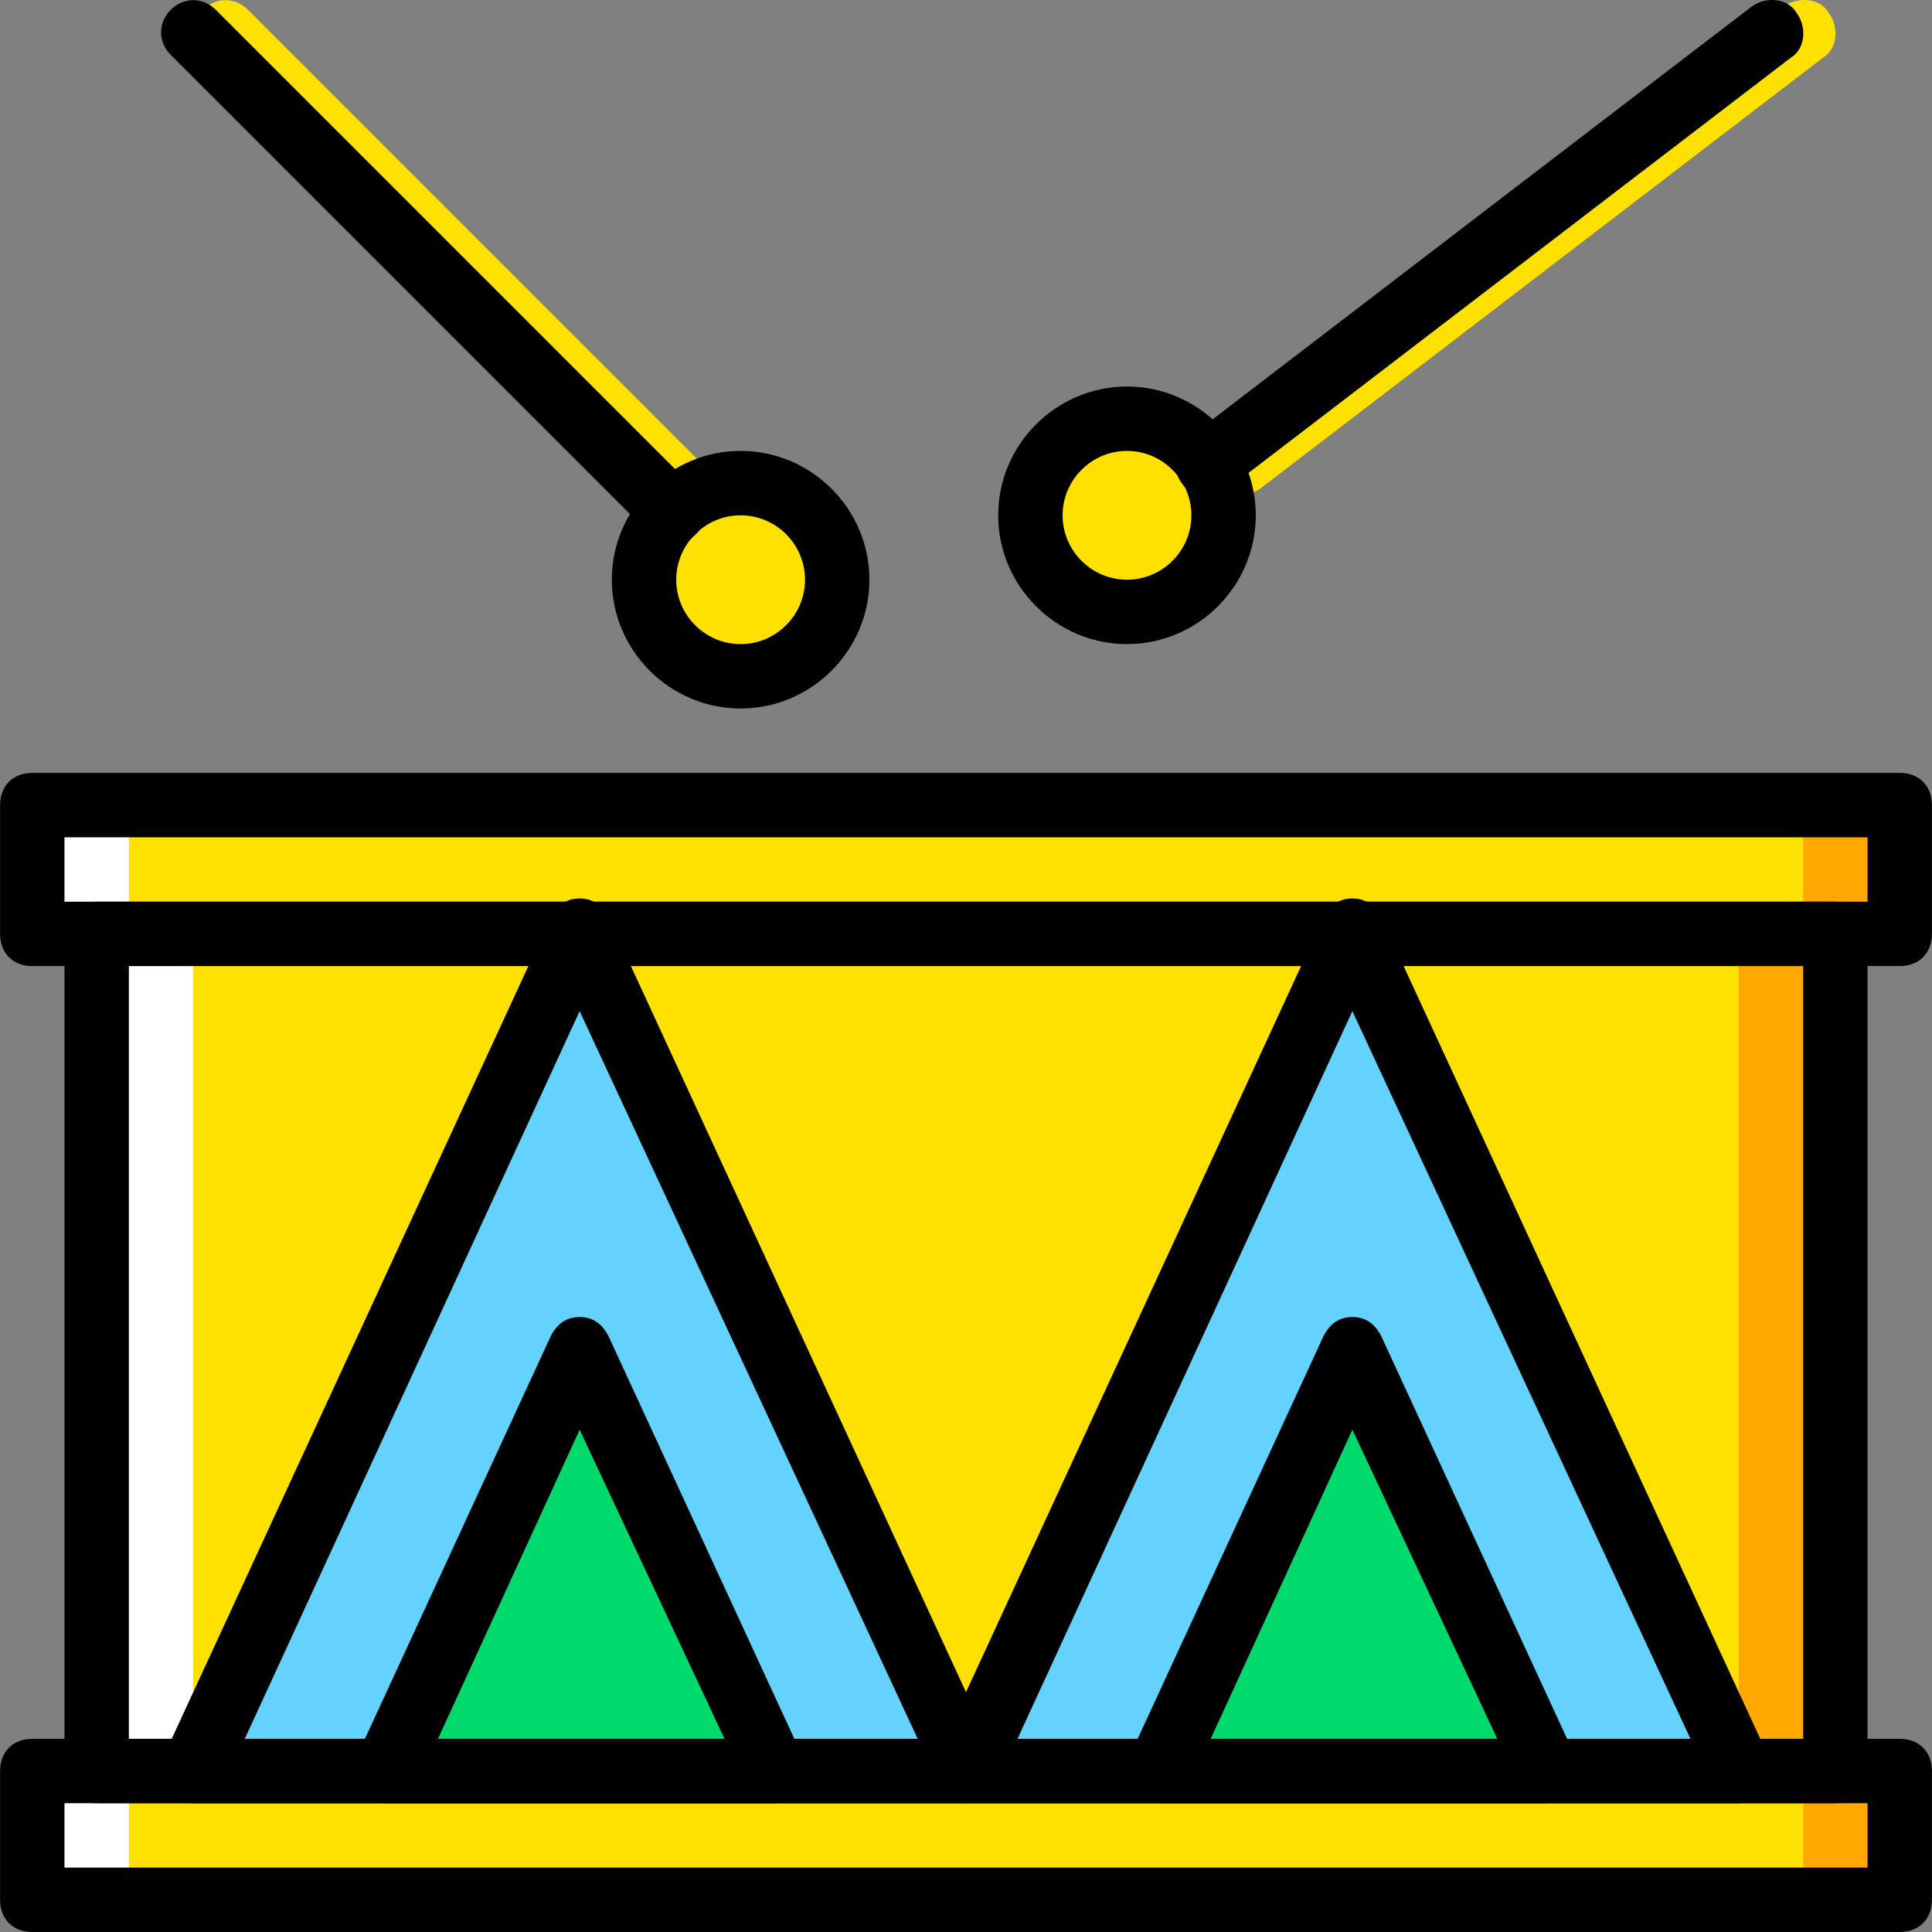 <?xml version="1.0" encoding="iso-8859-1"?>
<!-- Uploaded to: SVG Repo, www.svgrepo.com, Generator: SVG Repo Mixer Tools -->
<svg height="800px" width="800px" version="1.1" id="Layer_1" xmlns="http://www.w3.org/2000/svg" xmlns:xlink="http://www.w3.org/1999/xlink" 
	 viewBox="0 0 512.04 512.04" xml:space="preserve">
<rect x="0" y="0" width="512.04" height="512.04" fill="#808080" stroke="none"/>
<g transform="translate(1 1)">
	<g>
		<path style="fill:#FFE100;" d="M327.554,130.454c-2.56,0-5.12-0.853-6.827-3.413c-2.56-3.413-2.56-9.387,1.707-11.947
			L471.767,0.747c3.413-2.56,9.387-2.56,11.947,1.707c2.56,3.413,2.56,9.387-1.707,11.947L332.674,128.747
			C330.967,129.6,329.26,130.454,327.554,130.454z"/>
		<path style="fill:#FFE100;" d="M185.9,143.254c-2.56,0-4.267-0.853-5.973-2.56L52.78,13.547c-3.413-3.413-3.413-8.533,0-11.947
			c3.413-3.413,8.533-3.413,11.947,0l127.147,127.147c3.413,3.413,3.413,8.533,0,11.947
			C190.167,142.4,187.607,143.254,185.9,143.254z"/>
		<path style="fill:#FFE100;" d="M323.287,135.574c0,14.507-11.093,25.6-25.6,25.6c-14.507,0-25.6-11.093-25.6-25.6
			c0-14.507,11.093-25.6,25.6-25.6C312.194,109.974,323.287,121.067,323.287,135.574"/>
		<path style="fill:#FFE100;" d="M220.887,152.64c0,14.507-11.093,25.6-25.6,25.6c-14.507,0-25.6-11.093-25.6-25.6
			c0-14.507,11.093-25.6,25.6-25.6C209.794,127.04,220.887,138.134,220.887,152.64"/>
		<polygon style="fill:#FFE100;" points="7.554,502.507 502.487,502.507 502.487,468.374 7.554,468.374 		"/>
		<polygon style="fill:#FFE100;" points="7.554,246.507 502.487,246.507 502.487,212.374 7.554,212.374 		"/>
	</g>
	<g>
		<polygon style="fill:#FFA800;" points="476.887,246.507 502.487,246.507 502.487,212.374 476.887,212.374 		"/>
		<polygon style="fill:#FFA800;" points="476.887,502.507 502.487,502.507 502.487,468.374 476.887,468.374 		"/>
	</g>
	<g>
		<polygon style="fill:#FFFFFF;" points="7.554,502.507 33.154,502.507 33.154,468.374 7.554,468.374 		"/>
		<polygon style="fill:#FFFFFF;" points="7.554,246.507 33.154,246.507 33.154,212.374 7.554,212.374 		"/>
	</g>
	<polygon style="fill:#FFE100;" points="24.62,468.374 485.42,468.374 485.42,246.507 24.62,246.507 	"/>
	<polygon style="fill:#FFA800;" points="459.82,476.907 485.42,476.907 485.42,255.04 459.82,255.04 	"/>
	<polygon style="fill:#FFFFFF;" points="24.62,468.374 50.22,468.374 50.22,246.507 24.62,246.507 	"/>
	<g>
		<polygon style="fill:#63D3FD;" points="255.02,468.374 152.62,246.507 50.22,468.374 		"/>
		<polygon style="fill:#63D3FD;" points="459.82,468.374 357.42,246.507 255.02,468.374 		"/>
	</g>
	<g>
		<polygon style="fill:#00DA6C;" points="101.42,468.374 152.62,357.44 203.82,468.374 		"/>
		<polygon style="fill:#00DA6C;" points="306.22,468.374 357.42,357.44 408.62,468.374 		"/>
	</g>
	<path d="M502.487,511.04H7.554c-5.12,0-8.533-3.413-8.533-8.533v-34.133c0-5.12,3.413-8.533,8.533-8.533h494.933
		c5.12,0,8.533,3.413,8.533,8.533v34.133C511.02,507.627,507.607,511.04,502.487,511.04z M16.087,493.974h477.867v-17.067H16.087
		V493.974z"/>
	<path d="M502.487,255.04H7.554c-5.12,0-8.533-3.413-8.533-8.533v-34.133c0-5.12,3.413-8.533,8.533-8.533h494.933
		c5.12,0,8.533,3.413,8.533,8.533v34.133C511.02,251.627,507.607,255.04,502.487,255.04z M16.087,237.974h477.867v-17.067H16.087
		V237.974z"/>
	<path d="M485.42,476.907H24.62c-5.12,0-8.533-3.413-8.533-8.533V246.507c0-5.12,3.413-8.533,8.533-8.533h460.8
		c5.12,0,8.533,3.413,8.533,8.533v221.867C493.954,473.494,490.54,476.907,485.42,476.907z M33.154,459.84h443.733v-204.8H33.154
		V459.84z"/>
	<path d="M255.02,476.907H50.22c-2.56,0-5.973-1.707-6.827-4.267c-1.707-2.56-1.707-5.12-0.853-8.533l102.4-221.867
		c1.707-3.413,4.267-5.12,7.68-5.12s5.973,1.707,7.68,5.12l102.4,221.867c0.853,2.56,0.853,5.973-0.853,8.533
		C260.994,475.2,257.58,476.907,255.02,476.907z M63.874,459.84H242.22l-89.6-192.853L63.874,459.84z"/>
	<path d="M203.82,476.907h-102.4c-2.56,0-5.973-1.707-6.827-4.267c-1.707-2.56-1.707-5.12-0.853-8.533l51.2-110.933
		c1.707-3.413,4.267-5.12,7.68-5.12s5.973,1.707,7.68,5.12l51.2,110.933c0.853,2.56,0.853,5.973-0.853,8.533
		C209.794,475.2,206.38,476.907,203.82,476.907z M115.074,459.84h75.947l-38.4-81.92L115.074,459.84z"/>
	<path d="M408.62,476.907h-102.4c-2.56,0-5.973-1.707-6.827-4.267c-1.707-2.56-1.707-5.12-0.853-8.533l51.2-110.933
		c1.707-3.413,4.267-5.12,7.68-5.12c3.413,0,5.973,1.707,7.68,5.12l51.2,110.933c0.853,2.56,0.853,5.973-0.853,8.533
		C414.594,475.2,411.18,476.907,408.62,476.907z M319.874,459.84h75.947l-38.4-81.92L319.874,459.84z"/>
	<path d="M459.82,476.907h-204.8c-2.56,0-5.973-1.707-6.827-4.267c-1.707-2.56-1.707-5.12-0.853-8.533l102.4-221.867
		c1.707-3.413,4.267-5.12,7.68-5.12c3.413,0,5.973,1.707,7.68,5.12l102.4,221.867c0.853,2.56,0.853,5.973-0.853,8.533
		C465.794,475.2,462.38,476.907,459.82,476.907z M268.674,459.84H447.02l-89.6-192.853L268.674,459.84z"/>
	<path d="M319.02,130.454c-2.56,0-5.12-0.853-6.827-3.413c-2.56-3.413-2.56-9.387,1.707-11.947L463.234,0.747
		c3.413-2.56,9.387-2.56,11.947,1.707c2.56,3.413,2.56,9.387-1.707,11.947L324.14,128.747
		C322.434,129.6,320.727,130.454,319.02,130.454z"/>
	<path d="M297.687,169.707c-18.773,0-34.133-15.36-34.133-34.133s15.36-34.133,34.133-34.133s34.133,15.36,34.133,34.133
		C331.82,154.347,316.46,169.707,297.687,169.707z M297.687,118.507c-9.387,0-17.067,7.68-17.067,17.067s7.68,17.067,17.067,17.067
		s17.067-7.68,17.067-17.067S307.074,118.507,297.687,118.507z"/>
	<path d="M195.287,186.774c-18.773,0-34.133-15.36-34.133-34.133s15.36-34.133,34.133-34.133s34.133,15.36,34.133,34.133
		S214.06,186.774,195.287,186.774z M195.287,135.574c-9.387,0-17.067,7.68-17.067,17.067c0,9.387,7.68,17.067,17.067,17.067
		c9.387,0,17.067-7.68,17.067-17.067C212.354,143.254,204.674,135.574,195.287,135.574z"/>
	<path d="M177.367,143.254c-2.56,0-4.267-0.853-5.973-2.56L44.247,13.547c-3.413-3.413-3.413-8.533,0-11.947s8.533-3.413,11.947,0
		L183.34,128.747c3.413,3.413,3.413,8.533,0,11.947C181.634,142.4,179.074,143.254,177.367,143.254z"/>
</g>
</svg>